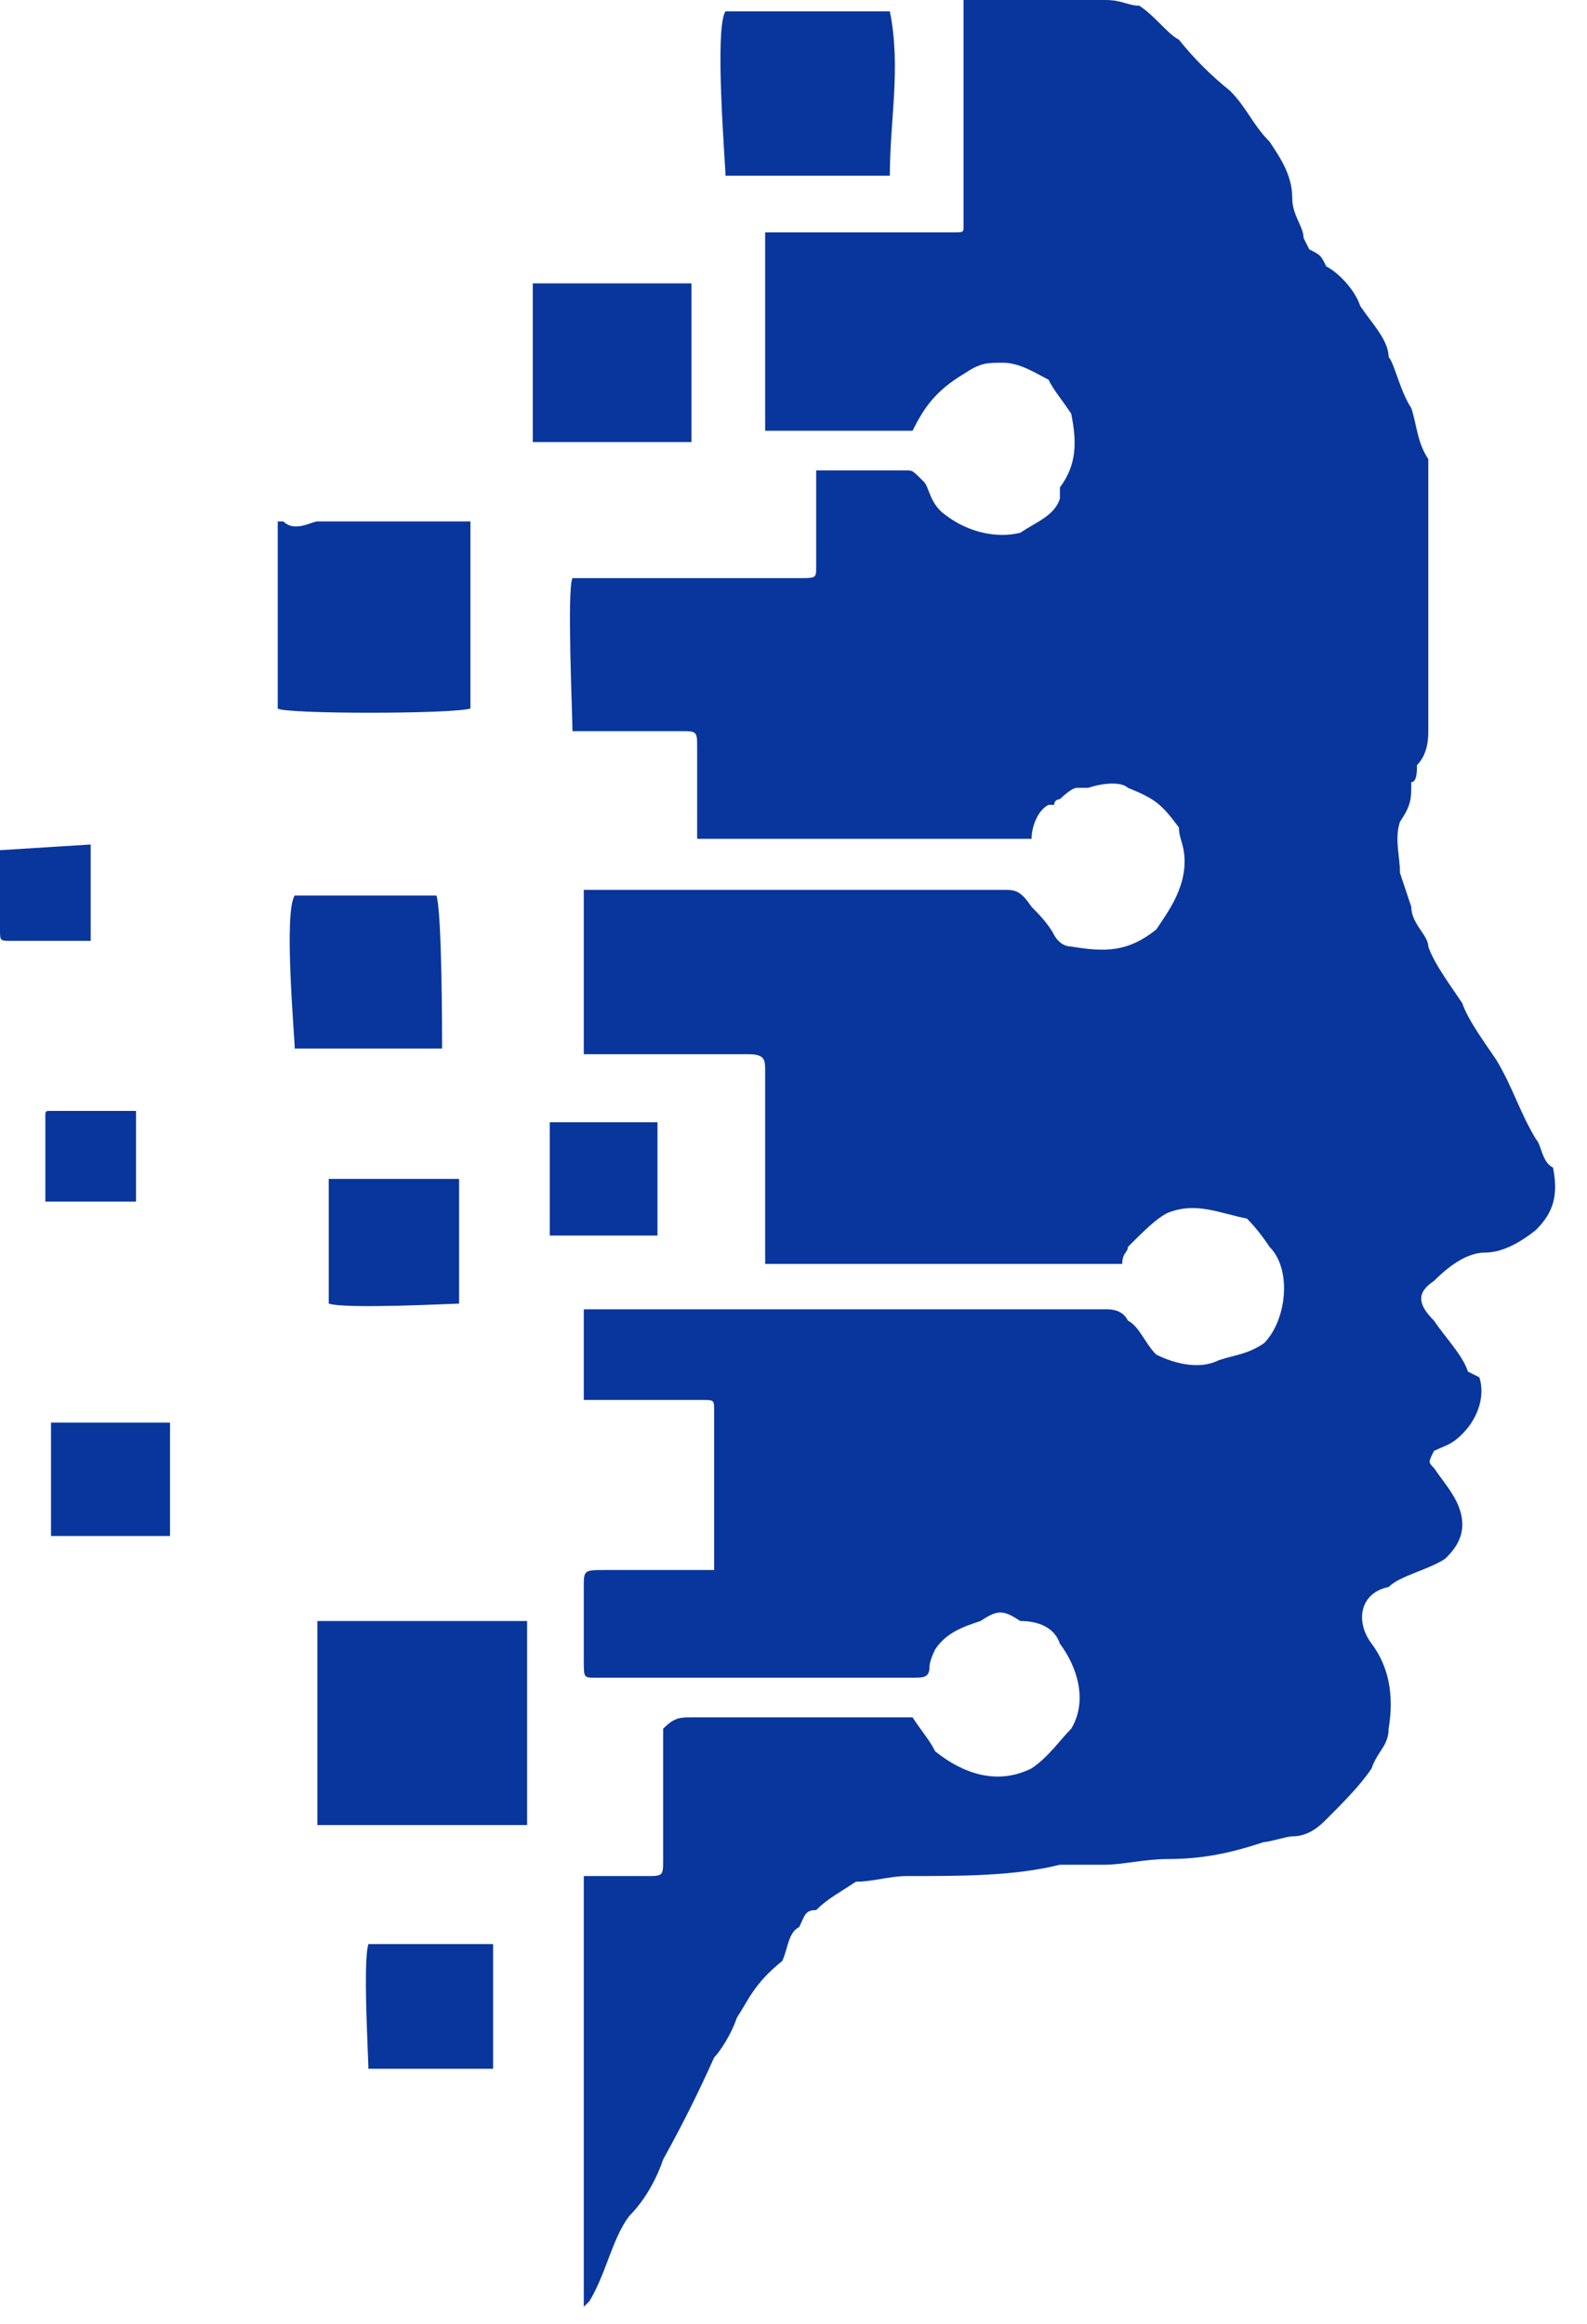 <svg version="1.2" xmlns="http://www.w3.org/2000/svg" viewBox="0 0 28 41" width="28" height="41">
	<title>coinmama-logo-svg</title>
	<style>
		.s0 { fill: #09369c } 
	</style>
	<path id="Layer" fill-rule="evenodd" class="s0" d="m24.9 16c0 0.3 0.3 0.5 0.3 0.7 0.1 0.3 0.4 0.7 0.6 1 0.1 0.3 0.4 0.7 0.6 1 0.3 0.5 0.4 0.9 0.7 1.4 0.1 0.1 0.1 0.4 0.3 0.5 0.1 0.5 0 0.8-0.3 1.1q-0.5 0.4-0.9 0.4-0.4 0-0.9 0.5c-0.3 0.2-0.3 0.4 0 0.7 0.2 0.3 0.5 0.6 0.6 0.9l0.2 0.1c0.1 0.3 0 0.7-0.3 1-0.2 0.2-0.3 0.2-0.5 0.3-0.1 0.2-0.1 0.2 0 0.3 0.2 0.3 0.5 0.6 0.5 1 0 0.3-0.2 0.5-0.3 0.6-0.3 0.2-0.8 0.3-1 0.5-0.5 0.1-0.6 0.6-0.3 1 0.3 0.4 0.4 0.9 0.3 1.5 0 0.3-0.2 0.4-0.3 0.7-0.2 0.3-0.5 0.6-0.8 0.9-0.1 0.1-0.3 0.3-0.6 0.3-0.1 0-0.4 0.1-0.5 0.1-0.6 0.2-1.1 0.3-1.7 0.3-0.4 0-0.8 0.1-1.1 0.1-0.3 0-0.5 0-0.8 0-0.8 0.2-1.7 0.2-2.7 0.2-0.3 0-0.6 0.1-0.9 0.1-0.3 0.2-0.5 0.3-0.7 0.5-0.2 0-0.2 0.1-0.3 0.3-0.2 0.1-0.2 0.4-0.3 0.6-0.5 0.4-0.6 0.7-0.8 1-0.1 0.3-0.3 0.6-0.4 0.7q-0.4 0.9-0.9 1.8c-0.1 0.3-0.3 0.7-0.6 1-0.3 0.4-0.4 1-0.7 1.5l-0.1 0.1c0-1.3 0-2.5 0-3.8 0-1.3 0-2.5 0-3.8 0.1 0 0.2 0 0.2 0q0.5 0 0.9 0c0.3 0 0.3 0 0.3-0.3 0-0.7 0-1.5 0-2.1v-0.2c0.2-0.2 0.3-0.2 0.5-0.2 1.1 0 2.2 0 3.3 0 0.2 0 0.5 0 0.6 0 0.2 0.3 0.3 0.4 0.4 0.6 0.5 0.4 1.1 0.6 1.7 0.3 0.3-0.2 0.5-0.5 0.7-0.7 0.3-0.5 0.1-1.1-0.2-1.5-0.1-0.3-0.4-0.4-0.7-0.4-0.3-0.2-0.4-0.2-0.7 0-0.3 0.1-0.6 0.2-0.8 0.5-0.1 0.2-0.1 0.3-0.1 0.3 0 0.2-0.1 0.2-0.3 0.2-0.1 0-0.3 0-0.6 0-1.6 0-3.3 0-5 0-0.2 0-0.2 0-0.2-0.3q0-0.7 0-1.3c0-0.3 0-0.3 0.4-0.3 0.6 0 1.2 0 1.6 0 0.1 0 0.1 0 0.3 0 0-0.9 0-2.1 0-2.8 0-0.2 0-0.2-0.2-0.2-0.5 0-1.3 0-1.9 0-0.1 0-0.1 0-0.2 0v-1.6q0.2 0 0.4 0c1.2 0 2.3 0 3.7 0 1.1 0 2.1 0 3.3 0q0.9 0 1.8 0c0.1 0 0.3 0 0.4 0.2 0.2 0.1 0.3 0.4 0.5 0.6 0.2 0.1 0.7 0.3 1.1 0.1 0.3-0.1 0.5-0.1 0.8-0.3 0.4-0.4 0.5-1.3 0.1-1.7q-0.2-0.3-0.4-0.5c-0.5-0.1-0.9-0.3-1.4-0.1-0.2 0.1-0.4 0.3-0.7 0.6 0 0.1-0.1 0.1-0.1 0.3-0.2 0-6 0-6.3 0 0-0.2 0-0.3 0-0.3 0-1.1 0-1.9 0-3v-0.1c0-0.2 0-0.3-0.3-0.3-0.9 0-1.6 0-2.5 0h-0.4c0-0.2 0-0.2 0-0.3 0-0.4 0-0.9 0-1.2 0-0.4 0-0.7 0-1.1 0-0.2 0-0.2 0-0.3 0.1 0 0.1 0 0.2 0 2.4 0 4.9 0 7.2 0 0.2 0 0.3 0 0.5 0.3 0.1 0.1 0.3 0.3 0.4 0.5 0 0 0.1 0.2 0.3 0.2 0.6 0.1 1 0.1 1.5-0.3 0.2-0.3 0.5-0.7 0.5-1.2 0-0.3-0.1-0.4-0.1-0.6-0.3-0.4-0.4-0.5-0.9-0.7-0.1-0.1-0.4-0.1-0.7 0h-0.2c-0.1 0-0.3 0.2-0.3 0.2 0 0-0.1 0-0.1 0.1 0 0 0 0-0.1 0-0.2 0.1-0.3 0.4-0.3 0.6h-5.9c0-0.2 0-0.2 0-0.3q0-0.7 0-1.3c0-0.3 0-0.3-0.3-0.3-0.6 0-1 0-1.6 0h-0.3c0-0.3-0.1-2.5 0-2.7 0.2 0 0.2 0 0.3 0q1.8 0 3.5 0h0.2c0.3 0 0.3 0 0.3-0.2 0-0.5 0-1.1 0-1.5v-0.2c0.4 0 1.1 0 1.6 0 0.1 0 0.1 0 0.3 0.2 0.1 0.1 0.1 0.4 0.4 0.6 0.4 0.3 0.9 0.4 1.3 0.3 0.3-0.2 0.6-0.3 0.7-0.6 0 0 0 0 0-0.2 0.3-0.4 0.3-0.8 0.2-1.3-0.2-0.3-0.3-0.4-0.4-0.6-0.2-0.1-0.5-0.3-0.8-0.3-0.3 0-0.4 0-0.7 0.2-0.5 0.3-0.7 0.6-0.9 1h-2.6q0-1.7 0-3.5 0.2 0 0.4 0c0.9 0 1.9 0 2.8 0h0.1c0.2 0 0.2 0 0.2-0.1 0-0.2 0-0.2 0-0.3 0-1.2 0-2.2 0-3.4v-0.3c0.1 0 0.1 0 0.3 0q1.1 0 2.2 0c0.3 0 0.4 0.1 0.6 0.1 0.3 0.2 0.5 0.5 0.7 0.6q0.4 0.5 0.9 0.9c0.3 0.3 0.4 0.6 0.7 0.9 0.2 0.3 0.4 0.6 0.4 1 0 0.3 0.2 0.5 0.2 0.7l0.1 0.2c0.2 0.1 0.2 0.1 0.3 0.3 0.2 0.1 0.5 0.4 0.6 0.7 0.2 0.3 0.5 0.6 0.5 0.9 0.1 0.1 0.2 0.6 0.4 0.9 0.1 0.3 0.1 0.6 0.3 0.9 0 0.2 0 0.8 0 1.1 0 1.2 0 2.5 0 3.7 0 0.1 0 0.4-0.2 0.6 0 0.1 0 0.3-0.1 0.3 0 0.3 0 0.4-0.2 0.7-0.1 0.3 0 0.6 0 0.9zm-19.3 16.2v-3.6c0.2 0 3.4 0 3.7 0 0 0.1 0 3.3 0 3.6-1 0-2.4 0-3.4 0-0.1 0-0.1 0-0.3 0zm-0.7-19.7v-3.3c0 0 0 0 0.1 0 0.2 0.2 0.5 0 0.6 0 0.7 0 1.6 0 2.4 0 0.1 0 0.1 0 0.3 0v3.3c-0.3 0.1-3.3 0.1-3.4 0zm10.8-9.4h-2.9c0-0.2-0.2-2.6 0-2.9 0.1 0 2.6 0 2.9 0 0.2 1 0 1.9 0 2.9zm-3.5 1.9v2.8c-0.1 0-2.5 0-2.8 0v-2.8zm-4.4 13.5h-2.6c0-0.2-0.2-2.4 0-2.7 0.1 0 2.3 0 2.5 0 0.1 0.3 0.1 2.5 0.1 2.7zm0.3 2.3v2.2c-0.1 0-2 0.1-2.3 0 0-0.1 0-2 0-2.2 0.1 0 2 0 2.3 0zm0.6 13.5v2.2c-0.1 0-0.1 0-0.3 0q-0.6 0-1.3 0c-0.1 0-0.3 0-0.6 0 0-0.2-0.1-1.9 0-2.2 0.3 0 1.9 0 2.2 0zm-7.8-7.2v-2c0.8 0 1.4 0 2.1 0 0 0.1 0 1.9 0 2zm8.8-7.3h1.9c0 0.1 0 1.7 0 2h-1.9c0-0.6 0-1.3 0-2zm-9.7-4.8l1.6-0.1v1.7c-0.4 0-1 0-1.4 0-0.2 0-0.2 0-0.2-0.2 0-0.4 0-0.9 0-1.5zm2.4 4.6v1.6h-1.6c0-0.4 0-1 0-1.5 0-0.1 0-0.1 0.1-0.1 0.4 0 0.9 0 1.5 0z"/>
</svg>